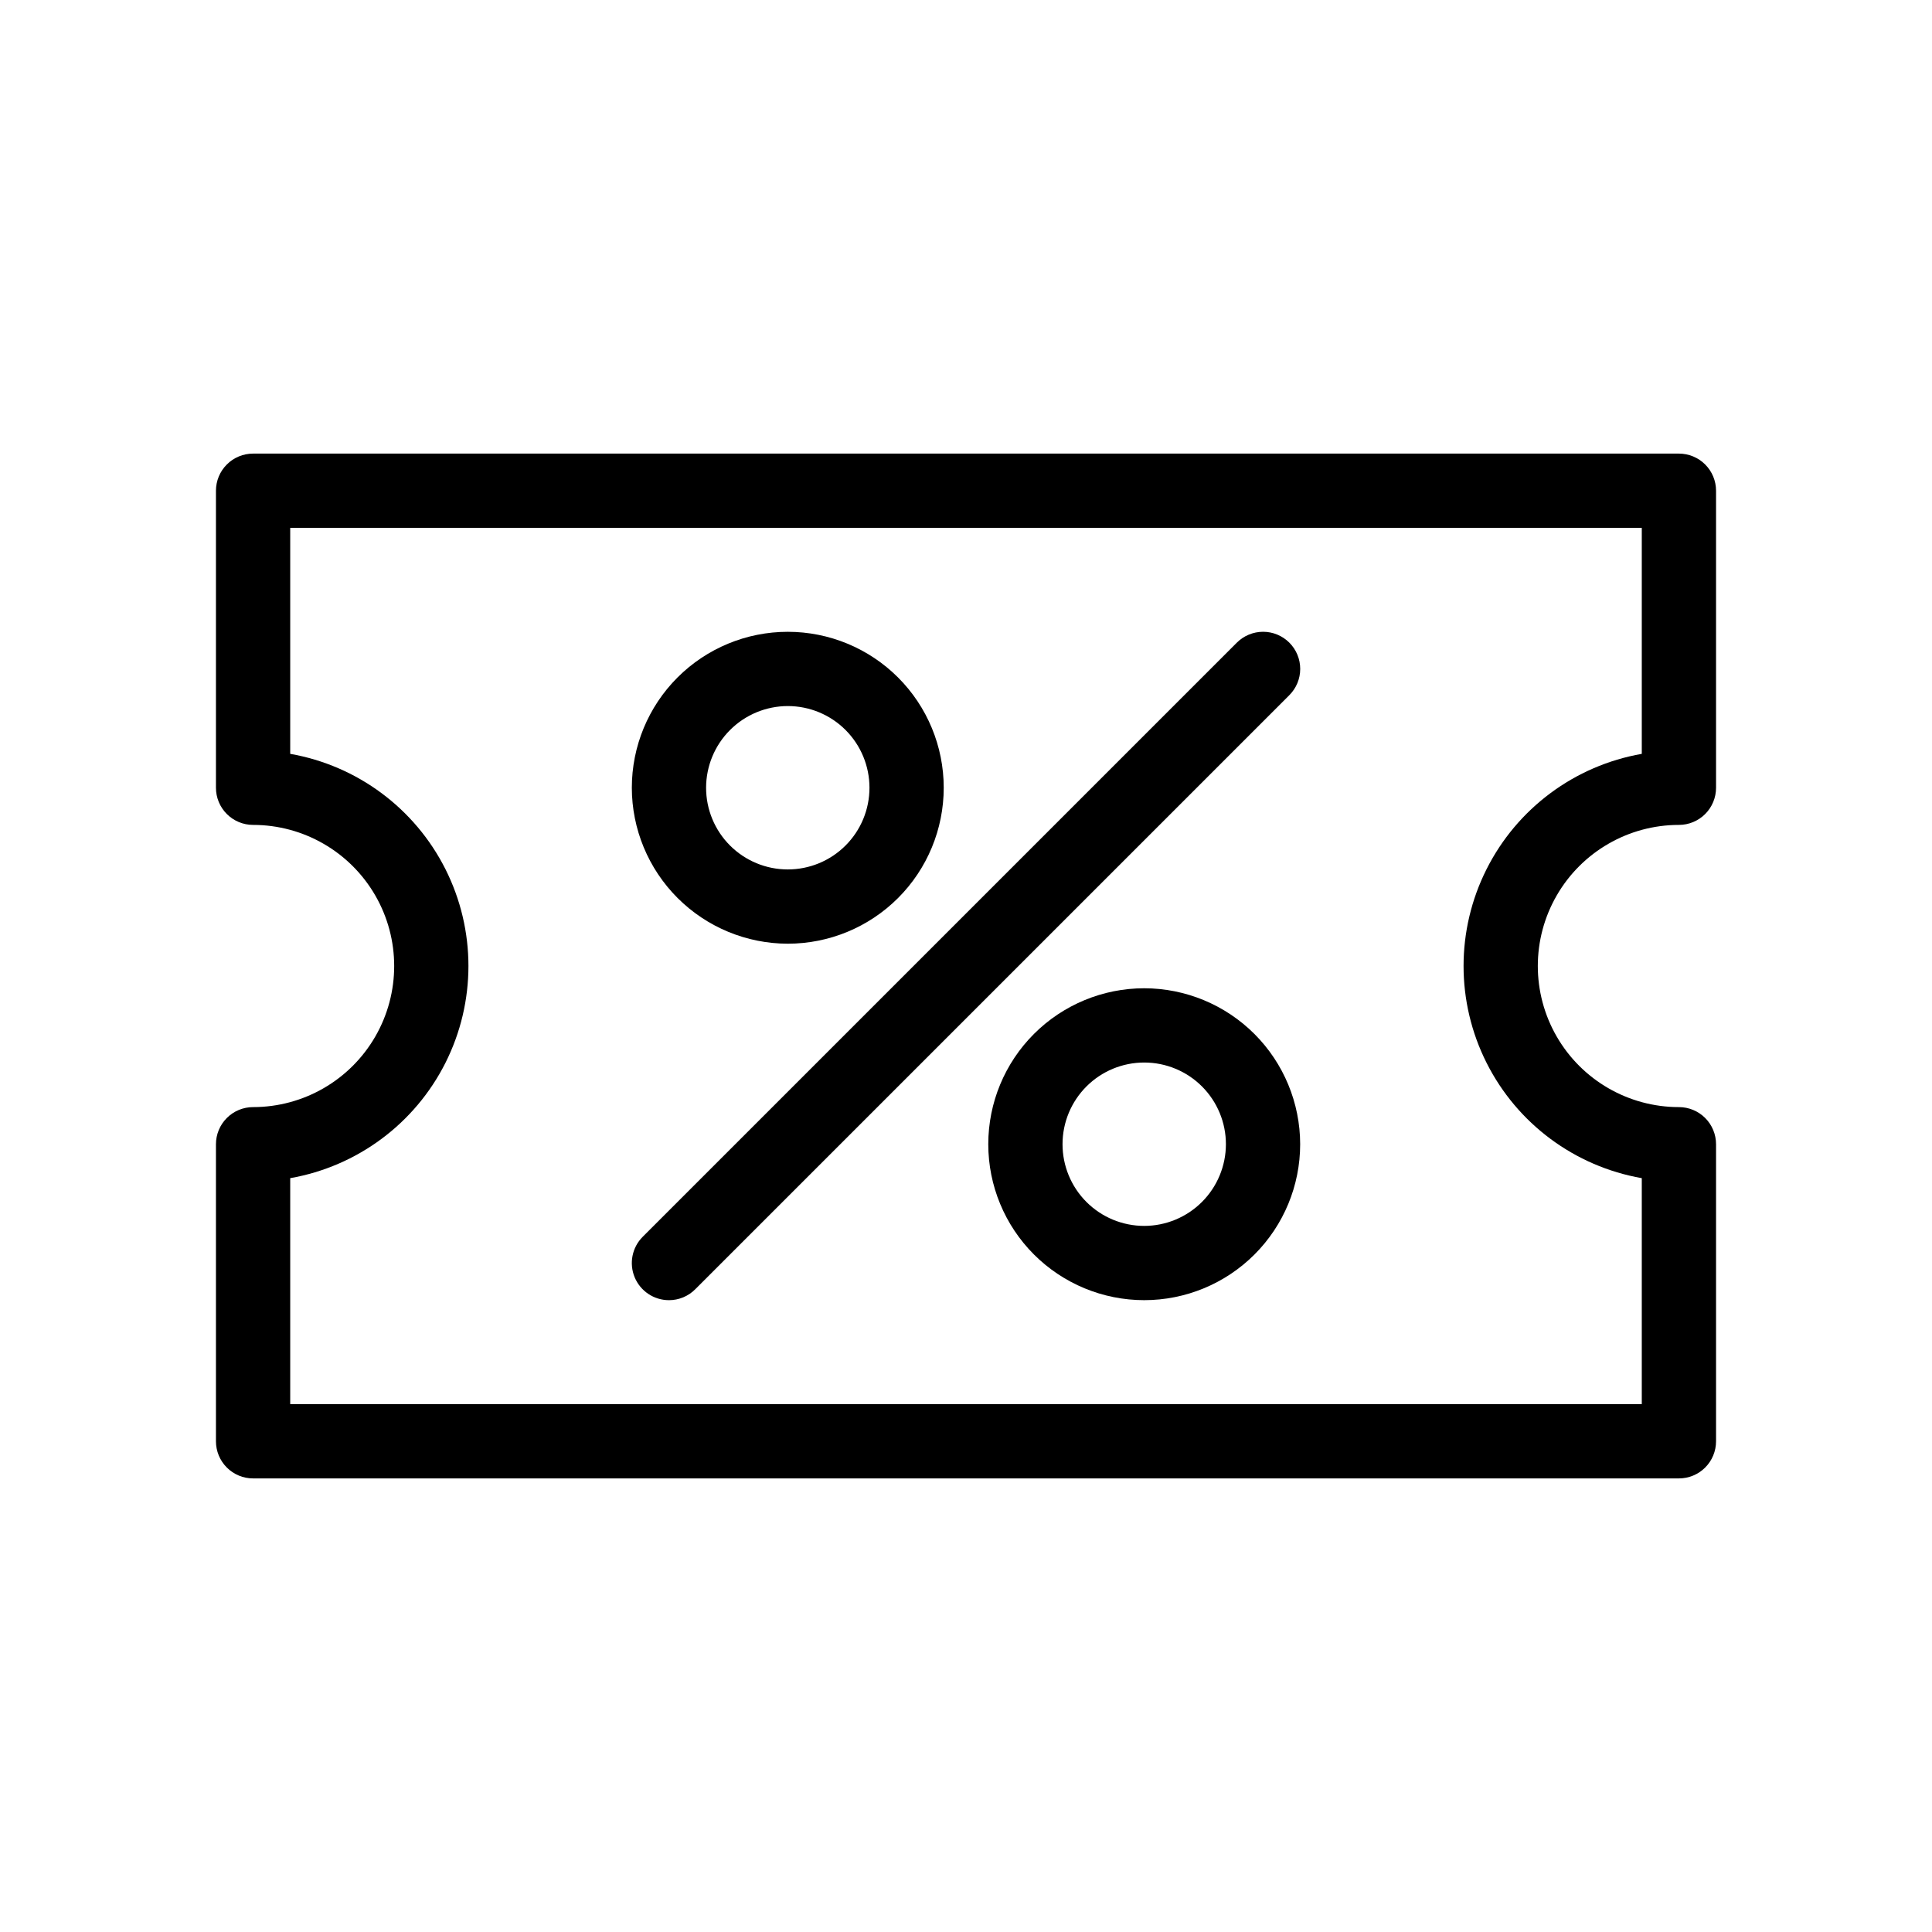 <?xml version="1.0" encoding="UTF-8"?>
<!-- Uploaded to: ICON Repo, www.iconrepo.com, Generator: ICON Repo Mixer Tools -->
<svg fill="#000000" width="800px" height="800px" version="1.1" viewBox="144 144 512 512" xmlns="http://www.w3.org/2000/svg">
 <g>
  <path d="m588.93 264.21h-377.86c-2.609 0-5.113 1.035-6.957 2.883-1.848 1.844-2.883 4.348-2.883 6.957v78.719c0 2.609 1.035 5.113 2.883 6.957 1.844 1.848 4.348 2.883 6.957 2.883 13.359 0 25.703 7.129 32.383 18.695 6.68 11.57 6.68 25.824 0 37.395-6.68 11.57-19.023 18.695-32.383 18.695-2.609 0-5.113 1.035-6.957 2.883-1.848 1.844-2.883 4.348-2.883 6.957v78.719c0 2.613 1.035 5.113 2.883 6.961 1.844 1.844 4.348 2.883 6.957 2.879h377.86c2.609 0.004 5.113-1.035 6.961-2.879 1.844-1.848 2.879-4.348 2.879-6.961v-78.719c0-2.609-1.035-5.113-2.879-6.957-1.848-1.848-4.352-2.883-6.961-2.883-13.359 0-25.703-7.125-32.383-18.695-6.68-11.57-6.68-25.824 0-37.395 6.68-11.566 19.023-18.695 32.383-18.695 2.609 0 5.113-1.035 6.961-2.883 1.844-1.844 2.879-4.348 2.879-6.957v-78.719c0-2.609-1.035-5.113-2.879-6.957-1.848-1.848-4.352-2.883-6.961-2.883zm-9.84 79.57c-17.781 3.113-33.043 14.457-41.148 30.586-8.109 16.129-8.109 35.141 0 51.273 8.105 16.129 23.367 27.469 41.148 30.586v59.887h-358.18v-59.887c17.781-3.117 33.043-14.457 41.152-30.586 8.105-16.133 8.105-35.145 0-51.273-8.109-16.129-23.371-27.473-41.152-30.586v-59.891h358.18z"/>
  <path d="m352.77 394.09c10.961 0 21.473-4.352 29.223-12.105 7.754-7.75 12.105-18.262 12.105-29.223s-4.352-21.473-12.105-29.223c-7.75-7.75-18.262-12.105-29.223-12.105s-21.473 4.356-29.223 12.105-12.105 18.262-12.105 29.223c0.012 10.957 4.371 21.461 12.121 29.211 7.746 7.746 18.25 12.105 29.207 12.117zm0-62.977c5.742 0 11.25 2.281 15.309 6.34 4.059 4.062 6.34 9.566 6.34 15.309s-2.281 11.25-6.34 15.309c-4.059 4.059-9.566 6.34-15.309 6.34s-11.246-2.281-15.309-6.34c-4.059-4.059-6.34-9.566-6.34-15.309 0.008-5.738 2.289-11.242 6.348-15.301s9.562-6.34 15.301-6.348z"/>
  <path d="m447.23 405.9c-10.961 0-21.473 4.356-29.223 12.105s-12.105 18.262-12.105 29.223c0 10.961 4.356 21.473 12.105 29.223s18.262 12.105 29.223 12.105c10.961 0 21.473-4.356 29.223-12.105s12.105-18.262 12.105-29.223c-0.012-10.957-4.371-21.461-12.117-29.211-7.75-7.746-18.254-12.105-29.211-12.117zm0 62.977c-5.742 0-11.246-2.281-15.309-6.34-4.059-4.062-6.34-9.566-6.34-15.309 0-5.742 2.281-11.246 6.34-15.309 4.062-4.059 9.566-6.34 15.309-6.34 5.742 0 11.246 2.281 15.309 6.34 4.059 4.062 6.34 9.566 6.34 15.309-0.008 5.738-2.289 11.242-6.348 15.301s-9.562 6.34-15.301 6.348z"/>
  <path d="m321.28 488.56c2.613 0.004 5.117-1.035 6.957-2.883l157.44-157.44c1.852-1.844 2.891-4.348 2.894-6.961 0.004-2.613-1.035-5.117-2.883-6.965s-4.352-2.887-6.965-2.883c-2.613 0.004-5.117 1.043-6.961 2.894l-157.44 157.44c-2.812 2.812-3.656 7.047-2.133 10.723s5.109 6.074 9.09 6.074z"/>
 </g>
</svg>